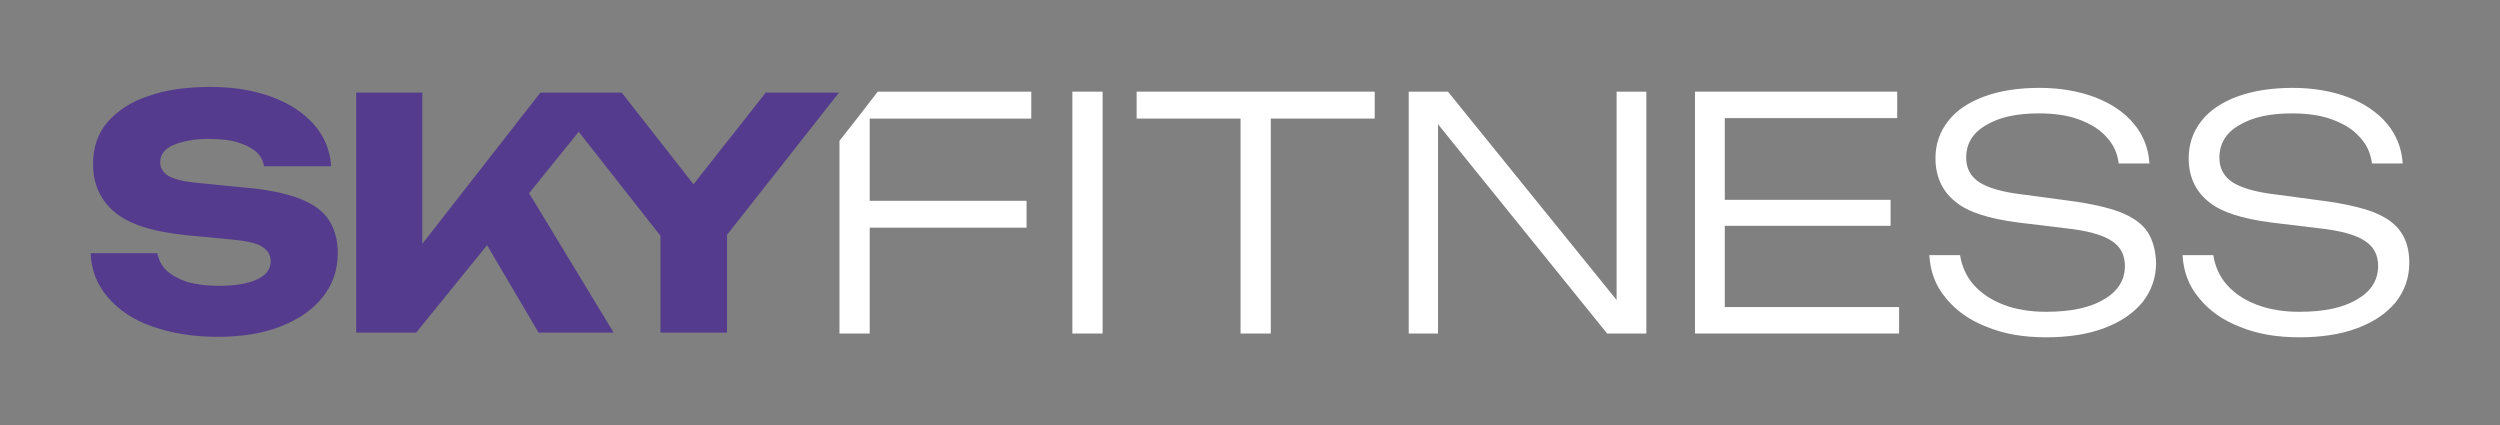<?xml version="1.0" encoding="UTF-8"?> <svg xmlns="http://www.w3.org/2000/svg" xmlns:xlink="http://www.w3.org/1999/xlink" version="1.1" id="Capa_1" x="0px" y="0px" viewBox="0 0 529.2 90" style="enable-background:new 0 0 529.2 90;" xml:space="preserve"><rect x="0" y="0" width="529.2" height="90" fill="#808080" stroke="none"/> <style type="text/css"> .st0{fill:#543B8D;} .st1{fill:#FFFFFF;} </style> <g> <g> <polygon class="st0" points="162.1,19.6 146.8,39 131.6,19.6 116,19.6 116,19.6 114.4,19.6 89.4,51.6 89.4,19.6 75.4,19.6 75.4,70.4 88.1,70.4 103.1,51.9 114,70.4 129.9,70.4 112,40.9 122.5,27.9 139.8,49.9 139.8,70.4 153.9,70.4 153.9,49.7 177.6,19.6 "></polygon> <path class="st0" d="M63.3,42c-2.9-1.1-6.7-1.9-11.6-2.3l-10.1-1c-2.9-0.3-4.9-0.8-6-1.5c-1.1-0.7-1.7-1.7-1.7-2.8 c0-1.6,0.9-2.9,2.8-3.7c1.9-0.8,4.4-1.3,7.5-1.3c2.3,0,4.4,0.2,6,0.7c1.7,0.5,3,1.2,4,2c1,0.9,1.5,1.9,1.7,3.1h14.2 c-0.2-3.3-1.4-6.3-3.6-8.8c-2.2-2.5-5.2-4.5-9-5.9c-3.8-1.4-8.1-2.1-13-2.1c-5,0-9.3,0.6-13,1.9c-3.7,1.2-6.6,3.1-8.7,5.5 c-2.1,2.4-3.1,5.4-3.1,8.9c0,4.3,1.6,7.8,4.7,10.3c3.2,2.6,8.2,4.1,15.2,4.8l9.5,0.9c3.2,0.3,5.4,0.8,6.5,1.6 c1.1,0.7,1.7,1.7,1.7,3c0,1.7-1,3-3,3.9c-2,0.9-4.7,1.3-8.1,1.3c-2.5,0-4.6-0.3-6.5-0.8c-1.8-0.6-3.3-1.4-4.4-2.4 c-1.1-1-1.7-2.3-2-3.7H19.2c0.1,3.5,1.3,6.6,3.6,9.3c2.3,2.7,5.4,4.8,9.4,6.2s8.6,2.2,13.8,2.2c5.1,0,9.6-0.7,13.4-2.2 c3.8-1.5,6.8-3.5,8.9-6.2c2.1-2.6,3.2-5.7,3.2-9.3c0-2.9-0.7-5.3-2-7.2C68.3,44.6,66.2,43.1,63.3,42z"></path> </g> <path class="st1" d="M180.7,42.5v5.7h36.6v-5.7H180.7z M185.8,19.4l-1.7,2.2l-2.7,3.5l-3.7,4.7v40.8h6.4V25.1h34.2v-5.7H185.8z"></path> <path class="st1" d="M227,19.4v51.2h6.4V19.4H227z"></path> <path class="st1" d="M262.6,22.5v48.1h6.4V22.5H262.6z M240.6,19.4v5.7H291v-5.7H240.6z"></path> <path class="st1" d="M342.2,19.4v44.1l-35.7-44.1h-8.3v51.2h6.2V26.3l35.8,44.3h8.3V19.4H342.2z"></path> <path class="st1" d="M364.4,42.3v5.5h35.8v-5.5H364.4z M365.1,65V25h36.5v-5.6h-42.8v51.2H402V65H365.1z"></path> <path class="st1" d="M454.6,49.1c-1.2-1.8-3.1-3.1-5.8-4.2c-2.7-1-6.2-1.8-10.7-2.4l-9.7-1.3c-4.4-0.5-7.5-1.4-9.4-2.6 c-1.8-1.2-2.8-2.9-2.8-5.2c0-3,1.4-5.3,4.2-6.9c2.8-1.7,6.5-2.5,11.2-2.5c3.2,0,6.1,0.4,8.5,1.3c2.4,0.9,4.4,2.1,5.8,3.7 c1.5,1.6,2.3,3.4,2.6,5.6h6.5c-0.2-3.2-1.3-6-3.3-8.4c-2-2.4-4.8-4.3-8.2-5.6c-3.4-1.3-7.4-2-11.8-2s-8.3,0.6-11.6,1.8 c-3.3,1.2-5.9,2.9-7.7,5.2c-1.8,2.3-2.7,4.9-2.7,7.9c0,3.8,1.4,6.9,4.1,9.1c2.7,2.3,7.2,3.7,13.4,4.5l9.9,1.2 c4.7,0.5,8,1.4,9.9,2.7c1.9,1.2,2.8,3,2.8,5.3c0,3-1.5,5.4-4.5,7.1c-3,1.8-7.1,2.6-12.2,2.6c-3.4,0-6.4-0.5-9-1.5 c-2.6-1-4.7-2.4-6.3-4.2c-1.6-1.8-2.5-3.9-2.9-6.3h-6.5c0.2,3.5,1.3,6.5,3.5,9.1c2.1,2.6,5,4.7,8.7,6.1c3.6,1.5,7.8,2.2,12.5,2.2 c4.6,0,8.7-0.6,12.2-1.9c3.5-1.3,6.2-3.1,8.2-5.5c1.9-2.4,2.9-5.2,2.9-8.4C456.3,53,455.7,50.8,454.6,49.1z"></path> <path class="st1" d="M508.2,49.1c-1.2-1.8-3.1-3.1-5.8-4.2c-2.7-1-6.2-1.8-10.7-2.4l-9.7-1.3c-4.4-0.5-7.5-1.4-9.4-2.6 c-1.8-1.2-2.8-2.9-2.8-5.2c0-3,1.4-5.3,4.2-6.9c2.8-1.7,6.5-2.5,11.2-2.5c3.2,0,6.1,0.4,8.5,1.3c2.4,0.9,4.4,2.1,5.8,3.7 c1.5,1.6,2.3,3.4,2.6,5.6h6.5c-0.2-3.2-1.3-6-3.3-8.4c-2-2.4-4.8-4.3-8.2-5.6c-3.4-1.3-7.4-2-11.8-2c-4.4,0-8.3,0.6-11.6,1.8 c-3.3,1.2-5.9,2.9-7.7,5.2c-1.8,2.3-2.7,4.9-2.7,7.9c0,3.8,1.4,6.9,4.1,9.1c2.7,2.3,7.2,3.7,13.4,4.5l9.9,1.2 c4.7,0.5,8,1.4,9.9,2.7c1.9,1.2,2.8,3,2.8,5.3c0,3-1.5,5.4-4.5,7.1c-3,1.8-7.1,2.6-12.2,2.6c-3.4,0-6.4-0.5-9-1.5 c-2.6-1-4.7-2.4-6.3-4.2c-1.6-1.8-2.5-3.9-2.9-6.3h-6.5c0.2,3.5,1.3,6.5,3.5,9.1c2.1,2.6,5,4.7,8.7,6.1c3.6,1.5,7.8,2.2,12.5,2.2 c4.6,0,8.7-0.6,12.2-1.9c3.5-1.3,6.2-3.1,8.2-5.5c1.9-2.4,2.9-5.2,2.9-8.4C510,53,509.4,50.8,508.2,49.1z"></path> </g> </svg> 